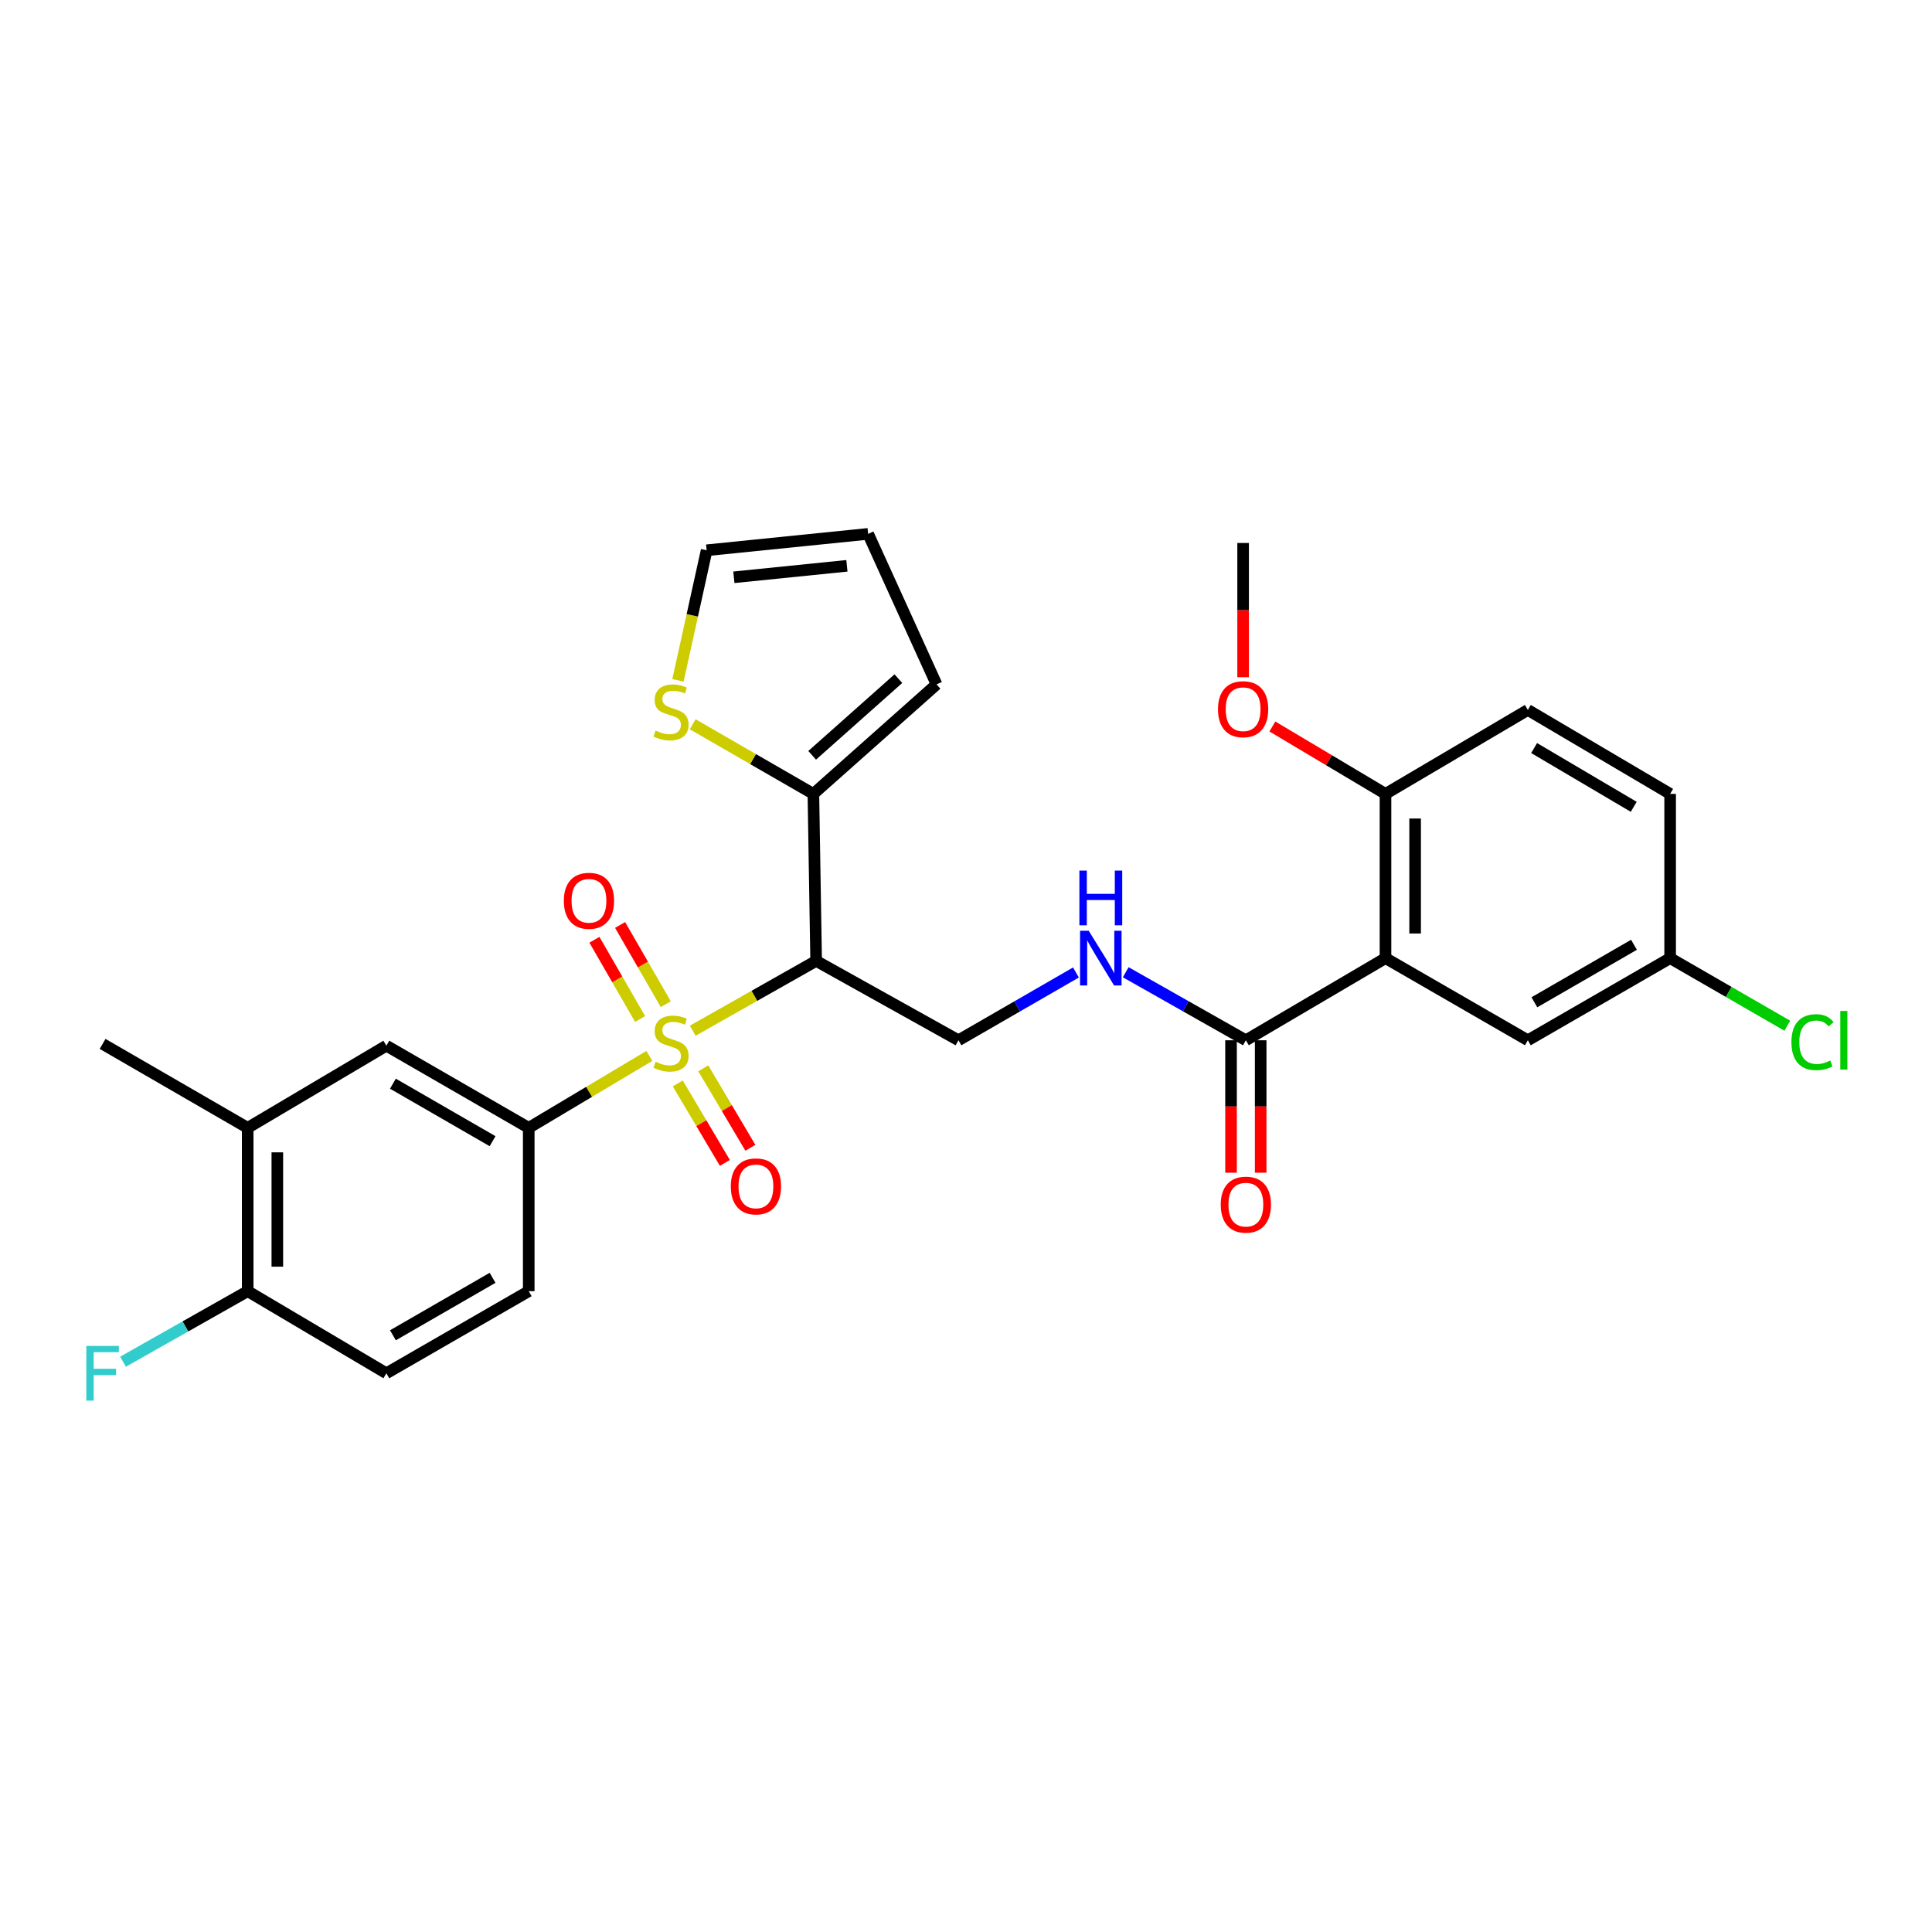 <?xml version='1.0' encoding='iso-8859-1'?>
<svg version='1.1' baseProfile='full'
              xmlns='http://www.w3.org/2000/svg'
                      xmlns:rdkit='http://www.rdkit.org/xml'
                      xmlns:xlink='http://www.w3.org/1999/xlink'
                  xml:space='preserve'
width='1000px' height='1000px' viewBox='0 0 1000 1000'>
<!-- END OF HEADER -->
<rect style='opacity:1.0;fill:#FFFFFF;stroke:none' width='1000' height='1000' x='0' y='0'> </rect>
<path class='bond-0' d='M 358.563,533.486 L 390.5,515.423' style='fill:none;fill-rule:evenodd;stroke:#CCCC00;stroke-width:6px;stroke-linecap:butt;stroke-linejoin:miter;stroke-opacity:1' />
<path class='bond-0' d='M 390.5,515.423 L 422.437,497.36' style='fill:none;fill-rule:evenodd;stroke:#000000;stroke-width:6px;stroke-linecap:butt;stroke-linejoin:miter;stroke-opacity:1' />
<path class='bond-2' d='M 336.102,546.536 L 304.887,565.153' style='fill:none;fill-rule:evenodd;stroke:#CCCC00;stroke-width:6px;stroke-linecap:butt;stroke-linejoin:miter;stroke-opacity:1' />
<path class='bond-2' d='M 304.887,565.153 L 273.673,583.771' style='fill:none;fill-rule:evenodd;stroke:#000000;stroke-width:6px;stroke-linecap:butt;stroke-linejoin:miter;stroke-opacity:1' />
<path class='bond-9' d='M 350.822,560.786 L 363.01,581.352' style='fill:none;fill-rule:evenodd;stroke:#CCCC00;stroke-width:6px;stroke-linecap:butt;stroke-linejoin:miter;stroke-opacity:1' />
<path class='bond-9' d='M 363.01,581.352 L 375.197,601.919' style='fill:none;fill-rule:evenodd;stroke:#FF0000;stroke-width:6px;stroke-linecap:butt;stroke-linejoin:miter;stroke-opacity:1' />
<path class='bond-9' d='M 364.019,552.966 L 376.206,573.533' style='fill:none;fill-rule:evenodd;stroke:#CCCC00;stroke-width:6px;stroke-linecap:butt;stroke-linejoin:miter;stroke-opacity:1' />
<path class='bond-9' d='M 376.206,573.533 L 388.393,594.099' style='fill:none;fill-rule:evenodd;stroke:#FF0000;stroke-width:6px;stroke-linecap:butt;stroke-linejoin:miter;stroke-opacity:1' />
<path class='bond-10' d='M 344.602,519.764 L 332.779,499.26' style='fill:none;fill-rule:evenodd;stroke:#CCCC00;stroke-width:6px;stroke-linecap:butt;stroke-linejoin:miter;stroke-opacity:1' />
<path class='bond-10' d='M 332.779,499.26 L 320.956,478.757' style='fill:none;fill-rule:evenodd;stroke:#FF0000;stroke-width:6px;stroke-linecap:butt;stroke-linejoin:miter;stroke-opacity:1' />
<path class='bond-10' d='M 331.314,527.426 L 319.491,506.923' style='fill:none;fill-rule:evenodd;stroke:#CCCC00;stroke-width:6px;stroke-linecap:butt;stroke-linejoin:miter;stroke-opacity:1' />
<path class='bond-10' d='M 319.491,506.923 L 307.668,486.419' style='fill:none;fill-rule:evenodd;stroke:#FF0000;stroke-width:6px;stroke-linecap:butt;stroke-linejoin:miter;stroke-opacity:1' />
<path class='bond-4' d='M 422.437,497.36 L 421.005,410.915' style='fill:none;fill-rule:evenodd;stroke:#000000;stroke-width:6px;stroke-linecap:butt;stroke-linejoin:miter;stroke-opacity:1' />
<path class='bond-5' d='M 422.437,497.36 L 496.099,538.444' style='fill:none;fill-rule:evenodd;stroke:#000000;stroke-width:6px;stroke-linecap:butt;stroke-linejoin:miter;stroke-opacity:1' />
<path class='bond-1' d='M 717.128,495.929 L 644.855,538.444' style='fill:none;fill-rule:evenodd;stroke:#000000;stroke-width:6px;stroke-linecap:butt;stroke-linejoin:miter;stroke-opacity:1' />
<path class='bond-11' d='M 717.128,495.929 L 717.128,410.915' style='fill:none;fill-rule:evenodd;stroke:#000000;stroke-width:6px;stroke-linecap:butt;stroke-linejoin:miter;stroke-opacity:1' />
<path class='bond-11' d='M 732.467,483.177 L 732.467,423.667' style='fill:none;fill-rule:evenodd;stroke:#000000;stroke-width:6px;stroke-linecap:butt;stroke-linejoin:miter;stroke-opacity:1' />
<path class='bond-13' d='M 717.128,495.929 L 790.807,538.444' style='fill:none;fill-rule:evenodd;stroke:#000000;stroke-width:6px;stroke-linecap:butt;stroke-linejoin:miter;stroke-opacity:1' />
<path class='bond-7' d='M 273.673,583.771 L 199.985,541.247' style='fill:none;fill-rule:evenodd;stroke:#000000;stroke-width:6px;stroke-linecap:butt;stroke-linejoin:miter;stroke-opacity:1' />
<path class='bond-7' d='M 254.953,590.678 L 203.371,560.911' style='fill:none;fill-rule:evenodd;stroke:#000000;stroke-width:6px;stroke-linecap:butt;stroke-linejoin:miter;stroke-opacity:1' />
<path class='bond-16' d='M 273.673,583.771 L 273.673,668.307' style='fill:none;fill-rule:evenodd;stroke:#000000;stroke-width:6px;stroke-linecap:butt;stroke-linejoin:miter;stroke-opacity:1' />
<path class='bond-3' d='M 644.855,538.444 L 613.765,520.838' style='fill:none;fill-rule:evenodd;stroke:#000000;stroke-width:6px;stroke-linecap:butt;stroke-linejoin:miter;stroke-opacity:1' />
<path class='bond-3' d='M 613.765,520.838 L 582.675,503.232' style='fill:none;fill-rule:evenodd;stroke:#0000FF;stroke-width:6px;stroke-linecap:butt;stroke-linejoin:miter;stroke-opacity:1' />
<path class='bond-18' d='M 637.185,538.444 L 637.185,572.719' style='fill:none;fill-rule:evenodd;stroke:#000000;stroke-width:6px;stroke-linecap:butt;stroke-linejoin:miter;stroke-opacity:1' />
<path class='bond-18' d='M 637.185,572.719 L 637.185,606.995' style='fill:none;fill-rule:evenodd;stroke:#FF0000;stroke-width:6px;stroke-linecap:butt;stroke-linejoin:miter;stroke-opacity:1' />
<path class='bond-18' d='M 652.524,538.444 L 652.524,572.719' style='fill:none;fill-rule:evenodd;stroke:#000000;stroke-width:6px;stroke-linecap:butt;stroke-linejoin:miter;stroke-opacity:1' />
<path class='bond-18' d='M 652.524,572.719 L 652.524,606.995' style='fill:none;fill-rule:evenodd;stroke:#FF0000;stroke-width:6px;stroke-linecap:butt;stroke-linejoin:miter;stroke-opacity:1' />
<path class='bond-8' d='M 421.005,410.915 L 389.769,392.898' style='fill:none;fill-rule:evenodd;stroke:#000000;stroke-width:6px;stroke-linecap:butt;stroke-linejoin:miter;stroke-opacity:1' />
<path class='bond-8' d='M 389.769,392.898 L 358.533,374.881' style='fill:none;fill-rule:evenodd;stroke:#CCCC00;stroke-width:6px;stroke-linecap:butt;stroke-linejoin:miter;stroke-opacity:1' />
<path class='bond-15' d='M 421.005,410.915 L 484.756,354.237' style='fill:none;fill-rule:evenodd;stroke:#000000;stroke-width:6px;stroke-linecap:butt;stroke-linejoin:miter;stroke-opacity:1' />
<path class='bond-15' d='M 420.376,390.95 L 465.002,351.275' style='fill:none;fill-rule:evenodd;stroke:#000000;stroke-width:6px;stroke-linecap:butt;stroke-linejoin:miter;stroke-opacity:1' />
<path class='bond-6' d='M 496.099,538.444 L 526.505,520.898' style='fill:none;fill-rule:evenodd;stroke:#000000;stroke-width:6px;stroke-linecap:butt;stroke-linejoin:miter;stroke-opacity:1' />
<path class='bond-6' d='M 526.505,520.898 L 556.911,503.353' style='fill:none;fill-rule:evenodd;stroke:#0000FF;stroke-width:6px;stroke-linecap:butt;stroke-linejoin:miter;stroke-opacity:1' />
<path class='bond-12' d='M 199.985,541.247 L 128.206,583.771' style='fill:none;fill-rule:evenodd;stroke:#000000;stroke-width:6px;stroke-linecap:butt;stroke-linejoin:miter;stroke-opacity:1' />
<path class='bond-17' d='M 350.911,352.157 L 358.335,318.488' style='fill:none;fill-rule:evenodd;stroke:#CCCC00;stroke-width:6px;stroke-linecap:butt;stroke-linejoin:miter;stroke-opacity:1' />
<path class='bond-17' d='M 358.335,318.488 L 365.759,284.819' style='fill:none;fill-rule:evenodd;stroke:#000000;stroke-width:6px;stroke-linecap:butt;stroke-linejoin:miter;stroke-opacity:1' />
<path class='bond-21' d='M 717.128,410.915 L 790.807,367.463' style='fill:none;fill-rule:evenodd;stroke:#000000;stroke-width:6px;stroke-linecap:butt;stroke-linejoin:miter;stroke-opacity:1' />
<path class='bond-26' d='M 717.128,410.915 L 687.852,393.471' style='fill:none;fill-rule:evenodd;stroke:#000000;stroke-width:6px;stroke-linecap:butt;stroke-linejoin:miter;stroke-opacity:1' />
<path class='bond-26' d='M 687.852,393.471 L 658.576,376.027' style='fill:none;fill-rule:evenodd;stroke:#FF0000;stroke-width:6px;stroke-linecap:butt;stroke-linejoin:miter;stroke-opacity:1' />
<path class='bond-27' d='M 128.206,583.771 L 53.104,540.327' style='fill:none;fill-rule:evenodd;stroke:#000000;stroke-width:6px;stroke-linecap:butt;stroke-linejoin:miter;stroke-opacity:1' />
<path class='bond-29' d='M 128.206,583.771 L 128.206,668.307' style='fill:none;fill-rule:evenodd;stroke:#000000;stroke-width:6px;stroke-linecap:butt;stroke-linejoin:miter;stroke-opacity:1' />
<path class='bond-29' d='M 143.545,596.451 L 143.545,655.626' style='fill:none;fill-rule:evenodd;stroke:#000000;stroke-width:6px;stroke-linecap:butt;stroke-linejoin:miter;stroke-opacity:1' />
<path class='bond-22' d='M 790.807,538.444 L 864.46,495.929' style='fill:none;fill-rule:evenodd;stroke:#000000;stroke-width:6px;stroke-linecap:butt;stroke-linejoin:miter;stroke-opacity:1' />
<path class='bond-22' d='M 794.187,518.782 L 845.744,489.021' style='fill:none;fill-rule:evenodd;stroke:#000000;stroke-width:6px;stroke-linecap:butt;stroke-linejoin:miter;stroke-opacity:1' />
<path class='bond-14' d='M 128.206,668.307 L 199.985,710.805' style='fill:none;fill-rule:evenodd;stroke:#000000;stroke-width:6px;stroke-linecap:butt;stroke-linejoin:miter;stroke-opacity:1' />
<path class='bond-23' d='M 128.206,668.307 L 95.944,686.563' style='fill:none;fill-rule:evenodd;stroke:#000000;stroke-width:6px;stroke-linecap:butt;stroke-linejoin:miter;stroke-opacity:1' />
<path class='bond-23' d='M 95.944,686.563 L 63.681,704.819' style='fill:none;fill-rule:evenodd;stroke:#33CCCC;stroke-width:6px;stroke-linecap:butt;stroke-linejoin:miter;stroke-opacity:1' />
<path class='bond-19' d='M 484.756,354.237 L 449.349,276.331' style='fill:none;fill-rule:evenodd;stroke:#000000;stroke-width:6px;stroke-linecap:butt;stroke-linejoin:miter;stroke-opacity:1' />
<path class='bond-20' d='M 273.673,668.307 L 199.985,710.805' style='fill:none;fill-rule:evenodd;stroke:#000000;stroke-width:6px;stroke-linecap:butt;stroke-linejoin:miter;stroke-opacity:1' />
<path class='bond-20' d='M 254.956,661.394 L 203.375,691.142' style='fill:none;fill-rule:evenodd;stroke:#000000;stroke-width:6px;stroke-linecap:butt;stroke-linejoin:miter;stroke-opacity:1' />
<path class='bond-30' d='M 365.759,284.819 L 449.349,276.331' style='fill:none;fill-rule:evenodd;stroke:#000000;stroke-width:6px;stroke-linecap:butt;stroke-linejoin:miter;stroke-opacity:1' />
<path class='bond-30' d='M 379.847,298.807 L 438.36,292.865' style='fill:none;fill-rule:evenodd;stroke:#000000;stroke-width:6px;stroke-linecap:butt;stroke-linejoin:miter;stroke-opacity:1' />
<path class='bond-31' d='M 790.807,367.463 L 864.46,410.915' style='fill:none;fill-rule:evenodd;stroke:#000000;stroke-width:6px;stroke-linecap:butt;stroke-linejoin:miter;stroke-opacity:1' />
<path class='bond-31' d='M 794.061,387.192 L 845.618,417.609' style='fill:none;fill-rule:evenodd;stroke:#000000;stroke-width:6px;stroke-linecap:butt;stroke-linejoin:miter;stroke-opacity:1' />
<path class='bond-24' d='M 864.46,495.929 L 864.46,410.915' style='fill:none;fill-rule:evenodd;stroke:#000000;stroke-width:6px;stroke-linecap:butt;stroke-linejoin:miter;stroke-opacity:1' />
<path class='bond-25' d='M 864.46,495.929 L 894.785,513.423' style='fill:none;fill-rule:evenodd;stroke:#000000;stroke-width:6px;stroke-linecap:butt;stroke-linejoin:miter;stroke-opacity:1' />
<path class='bond-25' d='M 894.785,513.423 L 925.11,530.917' style='fill:none;fill-rule:evenodd;stroke:#00CC00;stroke-width:6px;stroke-linecap:butt;stroke-linejoin:miter;stroke-opacity:1' />
<path class='bond-28' d='M 643.432,350.534 L 643.432,315.789' style='fill:none;fill-rule:evenodd;stroke:#FF0000;stroke-width:6px;stroke-linecap:butt;stroke-linejoin:miter;stroke-opacity:1' />
<path class='bond-28' d='M 643.432,315.789 L 643.432,281.044' style='fill:none;fill-rule:evenodd;stroke:#000000;stroke-width:6px;stroke-linecap:butt;stroke-linejoin:miter;stroke-opacity:1' />
<path  class='atom-0' d='M 339.326 549.561
Q 339.646 549.681, 340.966 550.241
Q 342.286 550.801, 343.726 551.161
Q 345.206 551.481, 346.646 551.481
Q 349.326 551.481, 350.886 550.201
Q 352.446 548.881, 352.446 546.601
Q 352.446 545.041, 351.646 544.081
Q 350.886 543.121, 349.686 542.601
Q 348.486 542.081, 346.486 541.481
Q 343.966 540.721, 342.446 540.001
Q 340.966 539.281, 339.886 537.761
Q 338.846 536.241, 338.846 533.681
Q 338.846 530.121, 341.246 527.921
Q 343.686 525.721, 348.486 525.721
Q 351.766 525.721, 355.486 527.281
L 354.566 530.361
Q 351.166 528.961, 348.606 528.961
Q 345.846 528.961, 344.326 530.121
Q 342.806 531.241, 342.846 533.201
Q 342.846 534.721, 343.606 535.641
Q 344.406 536.561, 345.526 537.081
Q 346.686 537.601, 348.606 538.201
Q 351.166 539.001, 352.686 539.801
Q 354.206 540.601, 355.286 542.241
Q 356.406 543.841, 356.406 546.601
Q 356.406 550.521, 353.766 552.641
Q 351.166 554.721, 346.806 554.721
Q 344.286 554.721, 342.366 554.161
Q 340.486 553.641, 338.246 552.721
L 339.326 549.561
' fill='#CCCC00'/>
<path  class='atom-7' d='M 563.518 481.769
L 572.798 496.769
Q 573.718 498.249, 575.198 500.929
Q 576.678 503.609, 576.758 503.769
L 576.758 481.769
L 580.518 481.769
L 580.518 510.089
L 576.638 510.089
L 566.678 493.689
Q 565.518 491.769, 564.278 489.569
Q 563.078 487.369, 562.718 486.689
L 562.718 510.089
L 559.038 510.089
L 559.038 481.769
L 563.518 481.769
' fill='#0000FF'/>
<path  class='atom-7' d='M 558.698 450.617
L 562.538 450.617
L 562.538 462.657
L 577.018 462.657
L 577.018 450.617
L 580.858 450.617
L 580.858 478.937
L 577.018 478.937
L 577.018 465.857
L 562.538 465.857
L 562.538 478.937
L 558.698 478.937
L 558.698 450.617
' fill='#0000FF'/>
<path  class='atom-9' d='M 339.326 378.137
Q 339.646 378.257, 340.966 378.817
Q 342.286 379.377, 343.726 379.737
Q 345.206 380.057, 346.646 380.057
Q 349.326 380.057, 350.886 378.777
Q 352.446 377.457, 352.446 375.177
Q 352.446 373.617, 351.646 372.657
Q 350.886 371.697, 349.686 371.177
Q 348.486 370.657, 346.486 370.057
Q 343.966 369.297, 342.446 368.577
Q 340.966 367.857, 339.886 366.337
Q 338.846 364.817, 338.846 362.257
Q 338.846 358.697, 341.246 356.497
Q 343.686 354.297, 348.486 354.297
Q 351.766 354.297, 355.486 355.857
L 354.566 358.937
Q 351.166 357.537, 348.606 357.537
Q 345.846 357.537, 344.326 358.697
Q 342.806 359.817, 342.846 361.777
Q 342.846 363.297, 343.606 364.217
Q 344.406 365.137, 345.526 365.657
Q 346.686 366.177, 348.606 366.777
Q 351.166 367.577, 352.686 368.377
Q 354.206 369.177, 355.286 370.817
Q 356.406 372.417, 356.406 375.177
Q 356.406 379.097, 353.766 381.217
Q 351.166 383.297, 346.806 383.297
Q 344.286 383.297, 342.366 382.737
Q 340.486 382.217, 338.246 381.297
L 339.326 378.137
' fill='#CCCC00'/>
<path  class='atom-10' d='M 378.264 614.069
Q 378.264 607.269, 381.624 603.469
Q 384.984 599.669, 391.264 599.669
Q 397.544 599.669, 400.904 603.469
Q 404.264 607.269, 404.264 614.069
Q 404.264 620.949, 400.864 624.869
Q 397.464 628.749, 391.264 628.749
Q 385.024 628.749, 381.624 624.869
Q 378.264 620.989, 378.264 614.069
M 391.264 625.549
Q 395.584 625.549, 397.904 622.669
Q 400.264 619.749, 400.264 614.069
Q 400.264 608.509, 397.904 605.709
Q 395.584 602.869, 391.264 602.869
Q 386.944 602.869, 384.584 605.669
Q 382.264 608.469, 382.264 614.069
Q 382.264 619.789, 384.584 622.669
Q 386.944 625.549, 391.264 625.549
' fill='#FF0000'/>
<path  class='atom-11' d='M 291.845 466.251
Q 291.845 459.451, 295.205 455.651
Q 298.565 451.851, 304.845 451.851
Q 311.125 451.851, 314.485 455.651
Q 317.845 459.451, 317.845 466.251
Q 317.845 473.131, 314.445 477.051
Q 311.045 480.931, 304.845 480.931
Q 298.605 480.931, 295.205 477.051
Q 291.845 473.171, 291.845 466.251
M 304.845 477.731
Q 309.165 477.731, 311.485 474.851
Q 313.845 471.931, 313.845 466.251
Q 313.845 460.691, 311.485 457.891
Q 309.165 455.051, 304.845 455.051
Q 300.525 455.051, 298.165 457.851
Q 295.845 460.651, 295.845 466.251
Q 295.845 471.971, 298.165 474.851
Q 300.525 477.731, 304.845 477.731
' fill='#FF0000'/>
<path  class='atom-19' d='M 631.855 623.52
Q 631.855 616.72, 635.215 612.92
Q 638.575 609.12, 644.855 609.12
Q 651.135 609.12, 654.495 612.92
Q 657.855 616.72, 657.855 623.52
Q 657.855 630.4, 654.455 634.32
Q 651.055 638.2, 644.855 638.2
Q 638.615 638.2, 635.215 634.32
Q 631.855 630.44, 631.855 623.52
M 644.855 635
Q 649.175 635, 651.495 632.12
Q 653.855 629.2, 653.855 623.52
Q 653.855 617.96, 651.495 615.16
Q 649.175 612.32, 644.855 612.32
Q 640.535 612.32, 638.175 615.12
Q 635.855 617.92, 635.855 623.52
Q 635.855 629.24, 638.175 632.12
Q 640.535 635, 644.855 635
' fill='#FF0000'/>
<path  class='atom-24' d='M 44.684 696.645
L 61.524 696.645
L 61.524 699.885
L 48.484 699.885
L 48.484 708.485
L 60.084 708.485
L 60.084 711.765
L 48.484 711.765
L 48.484 724.965
L 44.684 724.965
L 44.684 696.645
' fill='#33CCCC'/>
<path  class='atom-26' d='M 927.237 539.424
Q 927.237 532.384, 930.517 528.704
Q 933.837 524.984, 940.117 524.984
Q 945.957 524.984, 949.077 529.104
L 946.437 531.264
Q 944.157 528.264, 940.117 528.264
Q 935.837 528.264, 933.557 531.144
Q 931.317 533.984, 931.317 539.424
Q 931.317 545.024, 933.637 547.904
Q 935.997 550.784, 940.557 550.784
Q 943.677 550.784, 947.317 548.904
L 948.437 551.904
Q 946.957 552.864, 944.717 553.424
Q 942.477 553.984, 939.997 553.984
Q 933.837 553.984, 930.517 550.224
Q 927.237 546.464, 927.237 539.424
' fill='#00CC00'/>
<path  class='atom-26' d='M 952.517 523.264
L 956.197 523.264
L 956.197 553.624
L 952.517 553.624
L 952.517 523.264
' fill='#00CC00'/>
<path  class='atom-27' d='M 630.432 367.083
Q 630.432 360.283, 633.792 356.483
Q 637.152 352.683, 643.432 352.683
Q 649.712 352.683, 653.072 356.483
Q 656.432 360.283, 656.432 367.083
Q 656.432 373.963, 653.032 377.883
Q 649.632 381.763, 643.432 381.763
Q 637.192 381.763, 633.792 377.883
Q 630.432 374.003, 630.432 367.083
M 643.432 378.563
Q 647.752 378.563, 650.072 375.683
Q 652.432 372.763, 652.432 367.083
Q 652.432 361.523, 650.072 358.723
Q 647.752 355.883, 643.432 355.883
Q 639.112 355.883, 636.752 358.683
Q 634.432 361.483, 634.432 367.083
Q 634.432 372.803, 636.752 375.683
Q 639.112 378.563, 643.432 378.563
' fill='#FF0000'/>
</svg>
